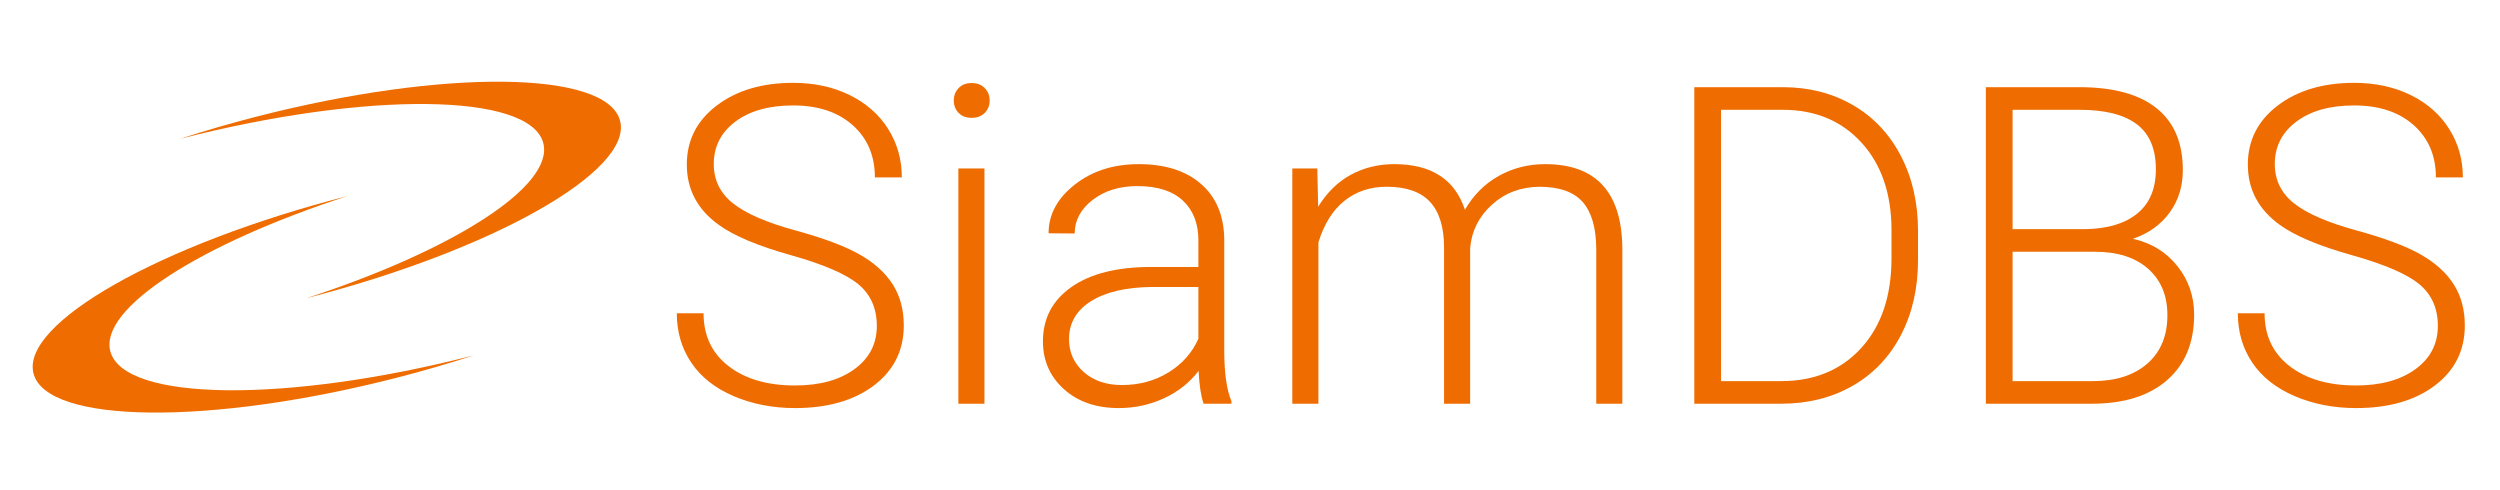 <?xml version="1.0" encoding="utf-8"?>
<!-- Generator: Adobe Illustrator 16.0.0, SVG Export Plug-In . SVG Version: 6.00 Build 0)  -->
<!DOCTYPE svg PUBLIC "-//W3C//DTD SVG 1.1//EN" "http://www.w3.org/Graphics/SVG/1.1/DTD/svg11.dtd">
<svg version="1.1" id="Layer_1" xmlns="http://www.w3.org/2000/svg" xmlns:xlink="http://www.w3.org/1999/xlink" x="0px" y="0px"
	 width="612px" height="120px" viewBox="6.5 0.5 612 120" enable-background="new 6.5 0.5 612 120" xml:space="preserve">
<path fill="#EF6C00" d="M122.39,87.516c-45.779,11.742-85.568,11.297-88.873-0.989C30.686,75.998,55.558,60.197,91.521,48.5
	C45.794,60.244,11.416,79.704,14.719,91.985c3.304,12.288,43.093,12.733,88.873,0.991c6.565-1.685,12.887-3.531,18.908-5.489
	C122.462,87.498,122.426,87.508,122.39,87.516z"/>
<path fill="#EF6C00" d="M50.61,34.483c45.778-11.743,85.568-11.296,88.872,0.991c2.831,10.529-22.04,26.331-58.003,38.025
	c45.727-11.745,80.104-31.205,76.803-43.485c-3.304-12.288-43.094-12.733-88.873-0.991c-6.564,1.684-12.887,3.531-18.908,5.489
	C50.536,34.503,50.573,34.494,50.61,34.483z"/>
<g>
	<g>
		<path fill="#EF6C00" d="M221.148,80.279c0-4.293-1.508-7.69-4.523-10.192c-3.018-2.501-8.535-4.878-16.553-7.132
			c-8.02-2.252-13.873-4.71-17.564-7.371c-5.25-3.761-7.875-8.693-7.875-14.796c0-5.925,2.438-10.742,7.316-14.45
			c4.879-3.707,11.115-5.562,18.709-5.562c5.145,0,9.748,0.994,13.811,2.98c4.063,1.987,7.211,4.755,9.447,8.303
			c2.236,3.548,3.354,7.504,3.354,11.869h-6.6c0-5.302-1.811-9.564-5.43-12.785s-8.48-4.832-14.582-4.832
			c-5.926,0-10.645,1.324-14.158,3.972c-3.512,2.648-5.27,6.103-5.27,10.368c0,3.945,1.58,7.162,4.738,9.649
			c3.156,2.488,8.213,4.683,15.168,6.584c6.953,1.901,12.223,3.872,15.807,5.912s6.281,4.479,8.09,7.317
			c1.811,2.84,2.715,6.192,2.715,10.06c0,6.103-2.439,10.999-7.318,14.689s-11.309,5.535-19.293,5.535
			c-5.465,0-10.477-0.976-15.035-2.927c-4.561-1.951-8.02-4.684-10.379-8.197c-2.359-3.512-3.539-7.539-3.539-12.081h6.547
			c0,5.464,2.039,9.775,6.121,12.933c4.078,3.158,9.508,4.737,16.285,4.737c6.031,0,10.875-1.331,14.529-3.991
			C219.32,88.209,221.148,84.68,221.148,80.279z"/>
		<path fill="#EF6C00" d="M239.988,25.114c0-1.199,0.391-2.213,1.172-3.042c0.779-0.828,1.844-1.243,3.193-1.243
			c1.348,0,2.422,0.415,3.219,1.243c0.799,0.828,1.197,1.842,1.197,3.042c0,1.199-0.398,2.204-1.197,3.014
			c-0.797,0.812-1.871,1.217-3.219,1.217c-1.35,0-2.414-0.405-3.193-1.217C240.379,27.318,239.988,26.313,239.988,25.114z
			 M247.492,99.333h-6.387V41.746h6.387V99.333z"/>
		<path fill="#EF6C00" d="M301.143,99.333c-0.639-1.81-1.047-4.488-1.225-8.036c-2.234,2.909-5.082,5.154-8.543,6.732
			c-3.459,1.578-7.123,2.368-10.99,2.368c-5.535,0-10.014-1.544-13.438-4.63c-3.426-3.088-5.137-6.99-5.137-11.709
			c0-5.606,2.332-10.041,6.998-13.307c4.666-3.264,11.168-4.896,19.508-4.896h11.549V59.31c0-4.116-1.27-7.353-3.807-9.713
			c-2.537-2.359-6.236-3.54-11.096-3.54c-4.436,0-8.109,1.136-11.018,3.406c-2.91,2.271-4.363,5.003-4.363,8.196l-6.387-0.053
			c0-4.577,2.129-8.542,6.387-11.896c4.258-3.353,9.49-5.029,15.699-5.029c6.422,0,11.488,1.606,15.195,4.816
			c3.707,3.212,5.615,7.691,5.723,13.439v27.25c0,5.57,0.584,9.739,1.756,12.507v0.639H301.143z M281.131,94.756
			c4.258,0,8.063-1.029,11.416-3.087s5.791-4.808,7.318-8.249V70.752h-11.391c-6.352,0.072-11.318,1.234-14.902,3.486
			c-3.584,2.254-5.375,5.35-5.375,9.287c0,3.229,1.197,5.908,3.592,8.037C274.186,93.691,277.299,94.756,281.131,94.756z"/>
		<path fill="#EF6C00" d="M328.977,41.746l0.213,9.367c2.129-3.477,4.791-6.085,7.984-7.824c3.193-1.738,6.74-2.608,10.645-2.608
			c9.082,0,14.848,3.726,17.297,11.177c2.057-3.583,4.807-6.342,8.25-8.276c3.441-1.933,7.238-2.9,11.389-2.9
			c12.348,0,18.646,6.742,18.895,20.225v38.427h-6.387V61.385c-0.035-5.144-1.145-8.958-3.326-11.442
			c-2.182-2.483-5.74-3.726-10.672-3.726c-4.576,0.071-8.445,1.553-11.602,4.444c-3.158,2.892-4.916,6.413-5.27,10.564v38.107
			h-6.387V60.906c-0.035-4.932-1.197-8.613-3.486-11.044c-2.289-2.43-5.811-3.646-10.564-3.646c-4.01,0-7.451,1.145-10.324,3.433
			c-2.875,2.289-5.004,5.687-6.387,10.192v39.491h-6.387V41.746H328.977z"/>
		<path fill="#EF6C00" d="M421.266,99.333V21.841h21.662c6.35,0,12.045,1.446,17.084,4.338c5.037,2.892,8.969,7.034,11.789,12.427
			c2.82,5.394,4.23,11.532,4.23,18.415v7.131c0,6.92-1.402,13.059-4.203,18.416c-2.805,5.357-6.752,9.491-11.844,12.4
			c-5.092,2.91-10.938,4.364-17.535,4.364H421.266z M427.813,27.376v66.422h14.689c8.16,0,14.707-2.708,19.639-8.123
			s7.398-12.739,7.398-21.972v-6.818c0-8.913-2.432-16.05-7.293-21.412c-4.861-5.362-11.266-8.061-19.213-8.097H427.813z"/>
		<path fill="#EF6C00" d="M492.637,99.333V21.841h22.887c8.301,0,14.6,1.713,18.893,5.139s6.439,8.477,6.439,15.151
			c0,4.011-1.09,7.5-3.271,10.465c-2.184,2.964-5.172,5.086-8.969,6.363c4.506,0.993,8.135,3.21,10.885,6.65
			c2.748,3.439,4.125,7.41,4.125,11.915c0,6.844-2.209,12.19-6.627,16.037c-4.418,3.849-10.564,5.771-18.441,5.771H492.637z
			 M499.184,56.595h17.883c5.463-0.106,9.695-1.395,12.693-3.865s4.498-6.07,4.498-10.797c0-4.977-1.553-8.646-4.658-11.011
			c-3.105-2.363-7.797-3.546-14.076-3.546h-16.34V56.595z M499.184,62.131v31.667h19.639c5.605,0,10.051-1.425,13.332-4.276
			s4.924-6.811,4.924-11.876c0-4.782-1.57-8.563-4.711-11.344s-7.477-4.171-13.012-4.171H499.184z"/>
		<path fill="#EF6C00" d="M603.287,80.279c0-4.293-1.508-7.69-4.523-10.192c-3.018-2.501-8.535-4.878-16.553-7.132
			c-8.02-2.252-13.873-4.71-17.564-7.371c-5.25-3.761-7.875-8.693-7.875-14.796c0-5.925,2.438-10.742,7.316-14.45
			c4.879-3.707,11.115-5.562,18.709-5.562c5.145,0,9.748,0.994,13.811,2.98c4.063,1.987,7.211,4.755,9.447,8.303
			c2.236,3.548,3.354,7.504,3.354,11.869h-6.6c0-5.302-1.811-9.564-5.43-12.785s-8.48-4.832-14.582-4.832
			c-5.926,0-10.645,1.324-14.158,3.972c-3.512,2.648-5.27,6.103-5.27,10.368c0,3.945,1.58,7.162,4.738,9.649
			c3.156,2.488,8.213,4.683,15.168,6.584c6.953,1.901,12.223,3.872,15.807,5.912s6.281,4.479,8.09,7.317
			c1.811,2.84,2.715,6.192,2.715,10.06c0,6.103-2.439,10.999-7.318,14.689s-11.309,5.535-19.293,5.535
			c-5.465,0-10.477-0.976-15.035-2.927c-4.561-1.951-8.02-4.684-10.379-8.197c-2.359-3.512-3.539-7.539-3.539-12.081h6.547
			c0,5.464,2.039,9.775,6.121,12.933c4.078,3.158,9.508,4.737,16.285,4.737c6.031,0,10.875-1.331,14.529-3.991
			C601.459,88.209,603.287,84.68,603.287,80.279z"/>
	</g>
</g>
</svg>
